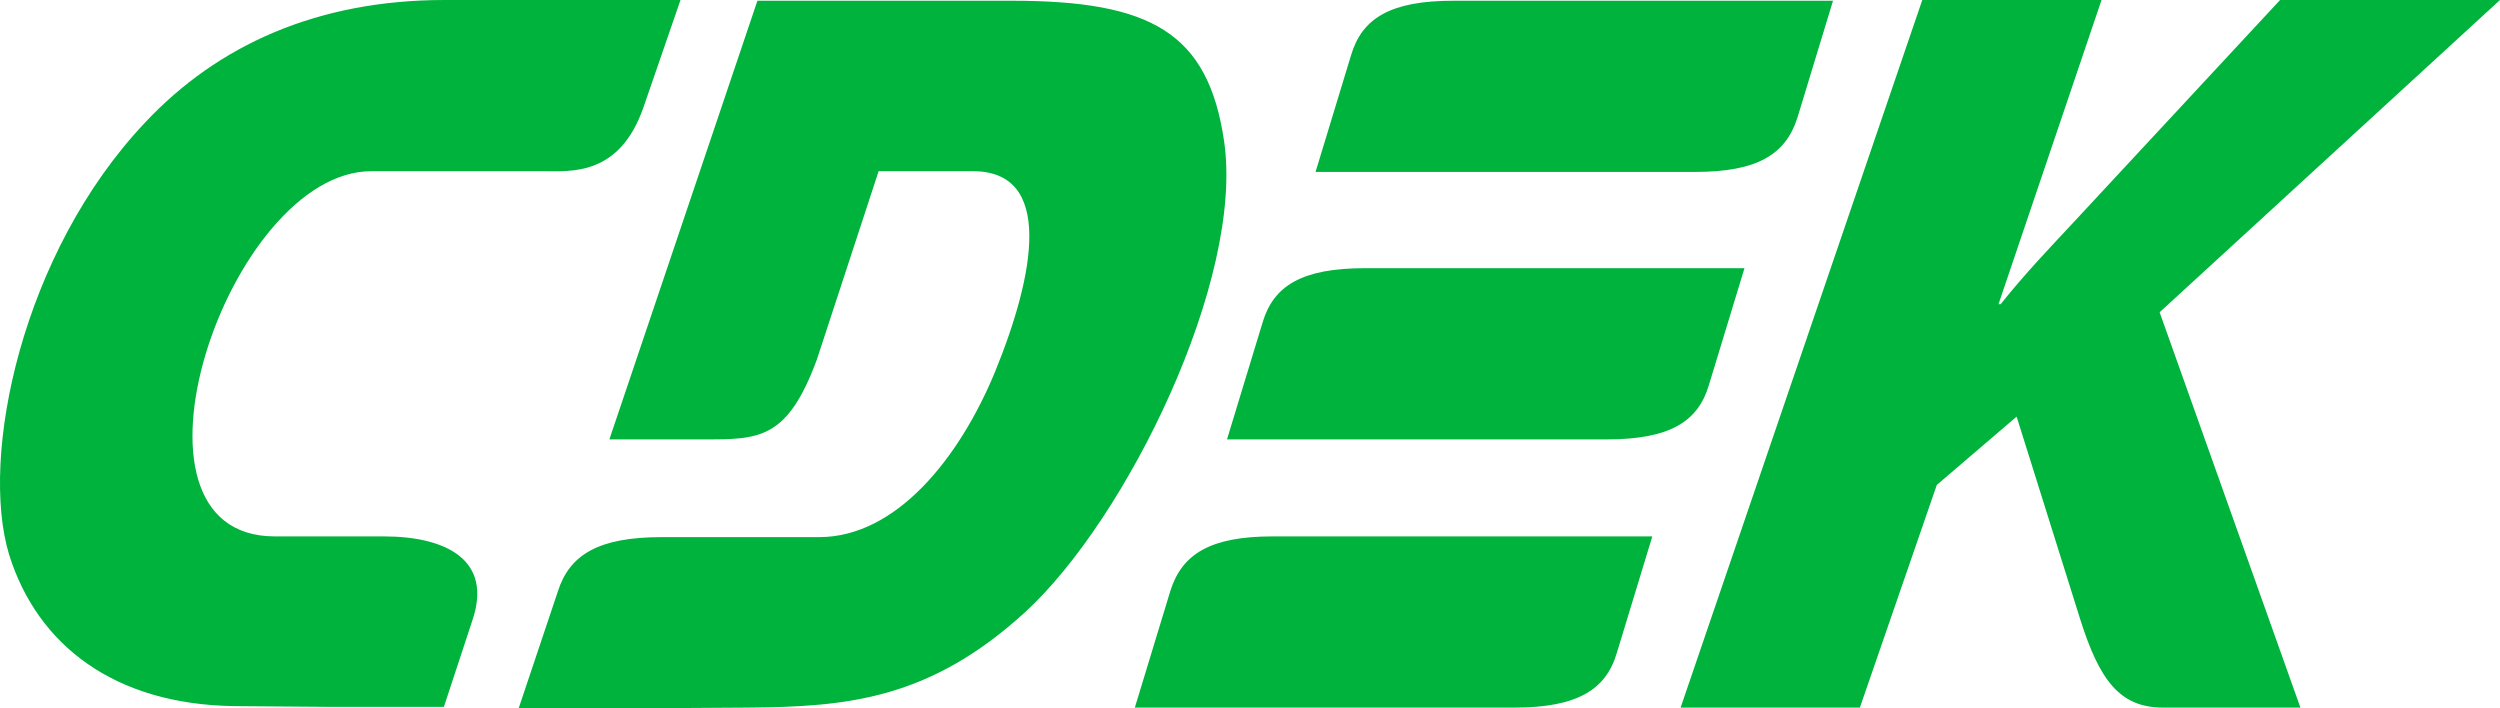 <?xml version="1.0" encoding="UTF-8"?> <svg xmlns="http://www.w3.org/2000/svg" width="120" height="34" viewBox="0 0 120 34" fill="none"> <path fill-rule="evenodd" clip-rule="evenodd" d="M18.416 25.747H13.19C5.038 25.747 10.96 8.218 17.823 8.218H26.08C27.403 8.218 29.737 8.464 30.887 5.149L32.664 0H21.342C15.21 0 10.438 2.187 6.989 5.855C1.031 12.133 -0.989 21.938 0.439 26.628C1.798 30.967 5.491 33.824 11.274 33.894L15.768 33.929H21.307L22.666 29.803C23.676 26.875 21.411 25.747 18.416 25.747ZM82.027 18.482L83.735 12.873H65.515C62.484 12.873 61.126 13.72 60.603 15.483L58.896 21.091H77.116C80.147 21.091 81.505 20.245 82.027 18.482ZM56.179 28.357L54.472 33.965H72.691C75.687 33.965 77.081 33.118 77.603 31.355L79.311 25.747H61.09C58.095 25.747 56.736 26.593 56.179 28.357ZM86.278 5.643L87.985 0.035H69.765C66.734 0.035 65.376 0.881 64.853 2.645L63.146 8.253H81.366C84.362 8.253 85.72 7.407 86.278 5.643ZM58.756 6.772C57.99 1.552 55.238 0.035 48.549 0.035H36.356L29.25 21.091H33.744C36.426 21.091 37.785 21.127 39.213 17.247L42.174 8.218H46.703C50.57 8.218 49.699 13.12 47.748 17.881C46.006 22.079 42.975 25.782 39.317 25.782H31.758C28.727 25.782 27.334 26.628 26.776 28.392L24.895 34H30.434L35.869 33.965C40.676 33.929 44.613 33.577 49.211 29.38C54.088 24.901 59.732 13.402 58.756 6.772ZM120 0H109.444L99.516 10.687C98.366 11.921 97.182 13.155 96.032 14.601H95.928L100.874 0H92.27L80.669 33.965H89.274L92.966 23.278L96.798 19.998L99.83 29.662C100.77 32.66 101.746 33.965 103.836 33.965H110.42L103.662 14.989L120 0Z" fill="#00B33C"></path> </svg> 